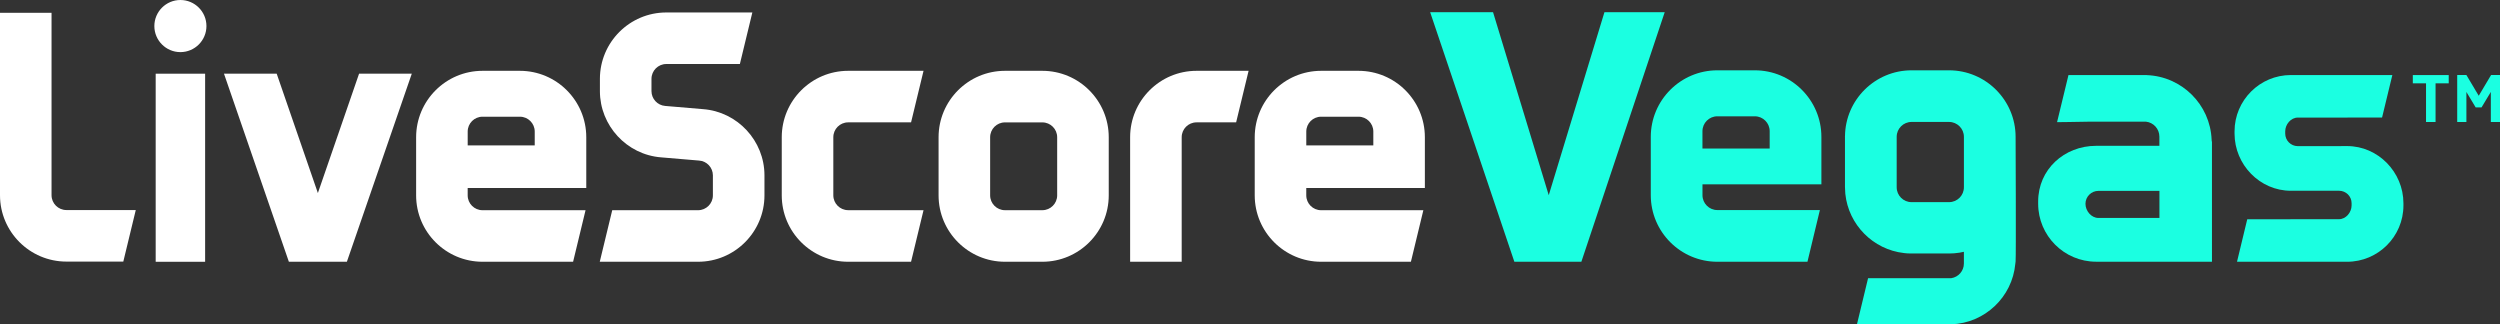 <?xml version="1.0" encoding="UTF-8"?> <svg xmlns="http://www.w3.org/2000/svg" xmlns:xlink="http://www.w3.org/1999/xlink" version="1.1" id="Layer_1" x="0px" y="0px" viewBox="0 0 1174.76 152.43" style="enable-background:new 0 0 1174.76 152.43;" xml:space="preserve"><rect x="0" y="0" width="1174.76" height="152.43" fill="#333333" stroke="none"/> <style type="text/css"> .st0{fill:#1BFFE1;} .st1{fill:#FFFFFF;} </style> <g> <g> <path class="st0" d="M855.88,86.61V64.32c0-17.25-14.03-31.28-31.28-31.28h-17.61c-17.25,0-31.28,14.03-31.28,31.28v27.4 c0,17.25,14.03,31.28,31.28,31.28h42.34l5.84-24.29l-48.18,0c-3.86,0-6.99-3.14-6.99-6.99v-5.11L855.88,86.61z M799.99,61.64 c0-3.85,3.14-6.99,6.99-6.99h17.61c3.85,0,6.99,3.14,6.99,6.99v8.16h-31.59V61.64z"></path> <polygon class="st0" points="753.93,5.74 727.76,91.72 701.59,5.74 701.48,5.74 672.04,5.74 711.6,123 743.09,123 782.25,5.74 "></polygon> <path class="st0" d="M947.14,64.32c0-17.25-14.03-31.28-31.28-31.28h-17.61c-17.14,0-31.1,13.85-31.28,30.95h-0.01h-0.01v0.33 c0,0,0.01,0.34,0.01,0.19v20.65l0,0c0,0,0,2.73,0,2.76c0,0,0.12,2.76,0.16,3.13c1.5,14.57,13.03,26.21,27.56,27.86 c1.01,0.12,1.75,0.2,3.07,0.2c1.32,0,18.11,0.01,18.11,0.01c1.65,0,3.28-0.13,4.86-0.38c0.72-0.11,1.42-0.26,2.12-0.42v5.5 c0,3.49-2.57,6.39-5.93,6.9c-9.63,0-39.09,0-39.09,0l-5.2,21.55c0,0,2.21,0.06,9.83,0.1v0.05h34.48v-0.03 c15.79-0.54,28.64-12.83,30.07-28.38c0.05-0.33,0.14-1.14,0.14-1.14C947.39,120.52,947.14,64.32,947.14,64.32z M922.85,88 c0,3.85-3.13,6.99-6.99,6.99h-17.61c-3.85,0-6.97-3.12-6.99-6.95V64.29c0-3.85,3.13-6.99,6.99-6.99h17.61 c3.85,0,6.99,3.14,6.99,6.99L922.85,88z"></path> <path class="st0" d="M1039.25,65.62c-0.67-16.49-14.01-29.75-30.53-30.32v-0.03l-33.83,0.01h-2.91l-5.36,22.12 c0,0,7.98-0.07,14.75-0.22h27.08c3.52,0.41,6.25,3.4,6.25,7.03v4.3h-27.54v0.01h-2.17c-15.02,0-27.25,11.13-27.25,26.15v1.07 c0,15.02,12.22,27.24,27.25,27.24h30.15v0h17.18v0h7.09V66.47h-0.1C1039.29,66.18,1039.27,65.9,1039.25,65.62z M979.97,95.77 c0.01-3.36,2.74-6.08,6.09-6.08h1.09v0.01h27.58v12.72h-28.67C982.71,102.41,979.98,99.12,979.97,95.77z"></path> <path class="st0" d="M1102.91,68.64h-2.7v0.03h-20.55c-3.22-0.05-5.83-2.68-5.83-5.91v-1.04c0-3.26,2.66-6.47,5.92-6.47h23.36 v-0.01h16.23l4.83-19.96l-21.06-0.01v-0.01h-26.62c-14.59,0-26.47,11.87-26.47,26.46v1.04c0,14.6,11.87,26.88,26.47,26.88h3.81 v-0.01h17.69v0h1.11c3.26,0,5.92,2.59,5.92,5.86v1.04c0,3.26-2.66,6.47-5.92,6.47h-22.81v0.02h-20.3l-4.81,19.96l25.11,0.02v0 h26.62c14.59,0,26.47-11.87,26.47-26.46v-1.04C1129.37,80.89,1117.5,68.64,1102.91,68.64z"></path> <g> <path class="st0" d="M1140,57.33V39.17h-6.21v-3.91h16.87v3.91h-6.18v18.17H1140z"></path> <path class="st0" d="M1166.09,50.46h-2.77l-4.35-7.25v14.13h-4.32V35.25h4.32l5.8,9.75l5.8-9.75h4.2v22.08h-4.32V43.2 L1166.09,50.46z"></path> </g> </g> <g> <path class="st1" d="M226.74,123c-17.2,0-31.2-13.99-31.2-31.19V64.48c0-17.2,13.99-31.2,31.2-31.2h17.56 c17.2,0,31.19,13.99,31.19,31.2v23.86h-55.73v3.47c0,3.84,3.13,6.97,6.97,6.97h48.42L269.3,123H226.74z M226.74,54.84 c-3.84,0-6.97,3.13-6.97,6.97v6.5h31.5v-6.5c0-3.84-3.13-6.97-6.97-6.97H226.74z"></path> <rect x="40.59" y="67.2" transform="matrix(-1.836970e-16 1 -1 -1.836970e-16 163.588 -5.96)" class="st1" width="88.38" height="23.23"></rect> <polygon class="st1" points="135.74,123 105.25,34.63 130.02,34.63 149.37,90.71 168.73,34.63 193.5,34.63 163,123 "></polygon> <path class="st1" d="M472.24,123c-17.2,0-31.2-13.99-31.2-31.19V64.48c0-17.2,13.99-31.2,31.2-31.2h17.56 c17.2,0,31.2,13.99,31.2,31.2v27.32C521,109.01,507,123,489.8,123H472.24z M472.24,57.51c-3.84,0-6.97,3.13-6.97,6.97v27.32 c0,3.84,3.13,6.97,6.97,6.97h17.56c3.84,0,6.97-3.13,6.97-6.97V64.48c0-3.84-3.13-6.97-6.97-6.97H472.24z"></path> <path class="st1" d="M398.55,123c-17.2,0-31.2-13.99-31.2-31.19V64.48c0-17.2,13.99-31.2,31.2-31.2h35.42l-5.86,24.22h-29.56 c-3.84,0-6.97,3.13-6.97,6.97v27.32c0,3.84,3.13,6.97,6.97,6.97h35.42L428.11,123H398.55z"></path> <path class="st1" d="M531.05,123V64.48c0-17.2,13.99-31.2,31.2-31.2h24.47l-5.86,24.22h-18.61c-3.84,0-6.97,3.13-6.97,6.97V123 H531.05z"></path> <path class="st1" d="M620.8,123c-17.2,0-31.2-13.99-31.2-31.19V64.48c0-17.2,13.99-31.2,31.2-31.2h17.56 c17.2,0,31.19,13.99,31.19,31.2v23.86h-55.73v3.47c0,3.84,3.13,6.97,6.97,6.97h48.05L662.99,123H620.8z M620.8,54.84 c-3.84,0-6.97,3.13-6.97,6.97v6.5h31.5v-6.5c0-3.84-3.13-6.97-6.97-6.97H620.8z"></path> <path class="st1" d="M84.77,24.49c-6.75,0-12.24-5.49-12.24-12.24S78.02,0,84.77,0c6.75,0,12.24,5.49,12.24,12.24 S91.53,24.49,84.77,24.49z"></path> <path class="st1" d="M281.83,123l5.86-24.22h40.33c3.84,0,6.97-3.13,6.97-6.97V82.4c0-3.65-2.85-6.71-6.49-6.95 c-0.11-0.01-17.34-1.47-17.86-1.51c-16.12-1.26-28.74-14.92-28.74-31.1v-5.78c0-17.2,13.99-31.2,31.2-31.2h40.43l-5.86,24.22 h-34.57c-3.84,0-6.97,3.13-6.97,6.97v5.78c0,3.61,2.82,6.66,6.41,6.95l2.61,0.22c4.81,0.41,14.6,1.24,15.21,1.29 c16.18,1.2,28.86,14.87,28.86,31.11v9.41c0,17.2-13.99,31.19-31.19,31.19H281.83z"></path> <path class="st1" d="M31.2,122.92c-17.2,0-31.2-13.99-31.2-31.19V6.03h24.22v85.7c0,3.84,3.13,6.97,6.97,6.97h32.61l-5.86,24.22 H31.2z"></path> </g> </g> </svg> 